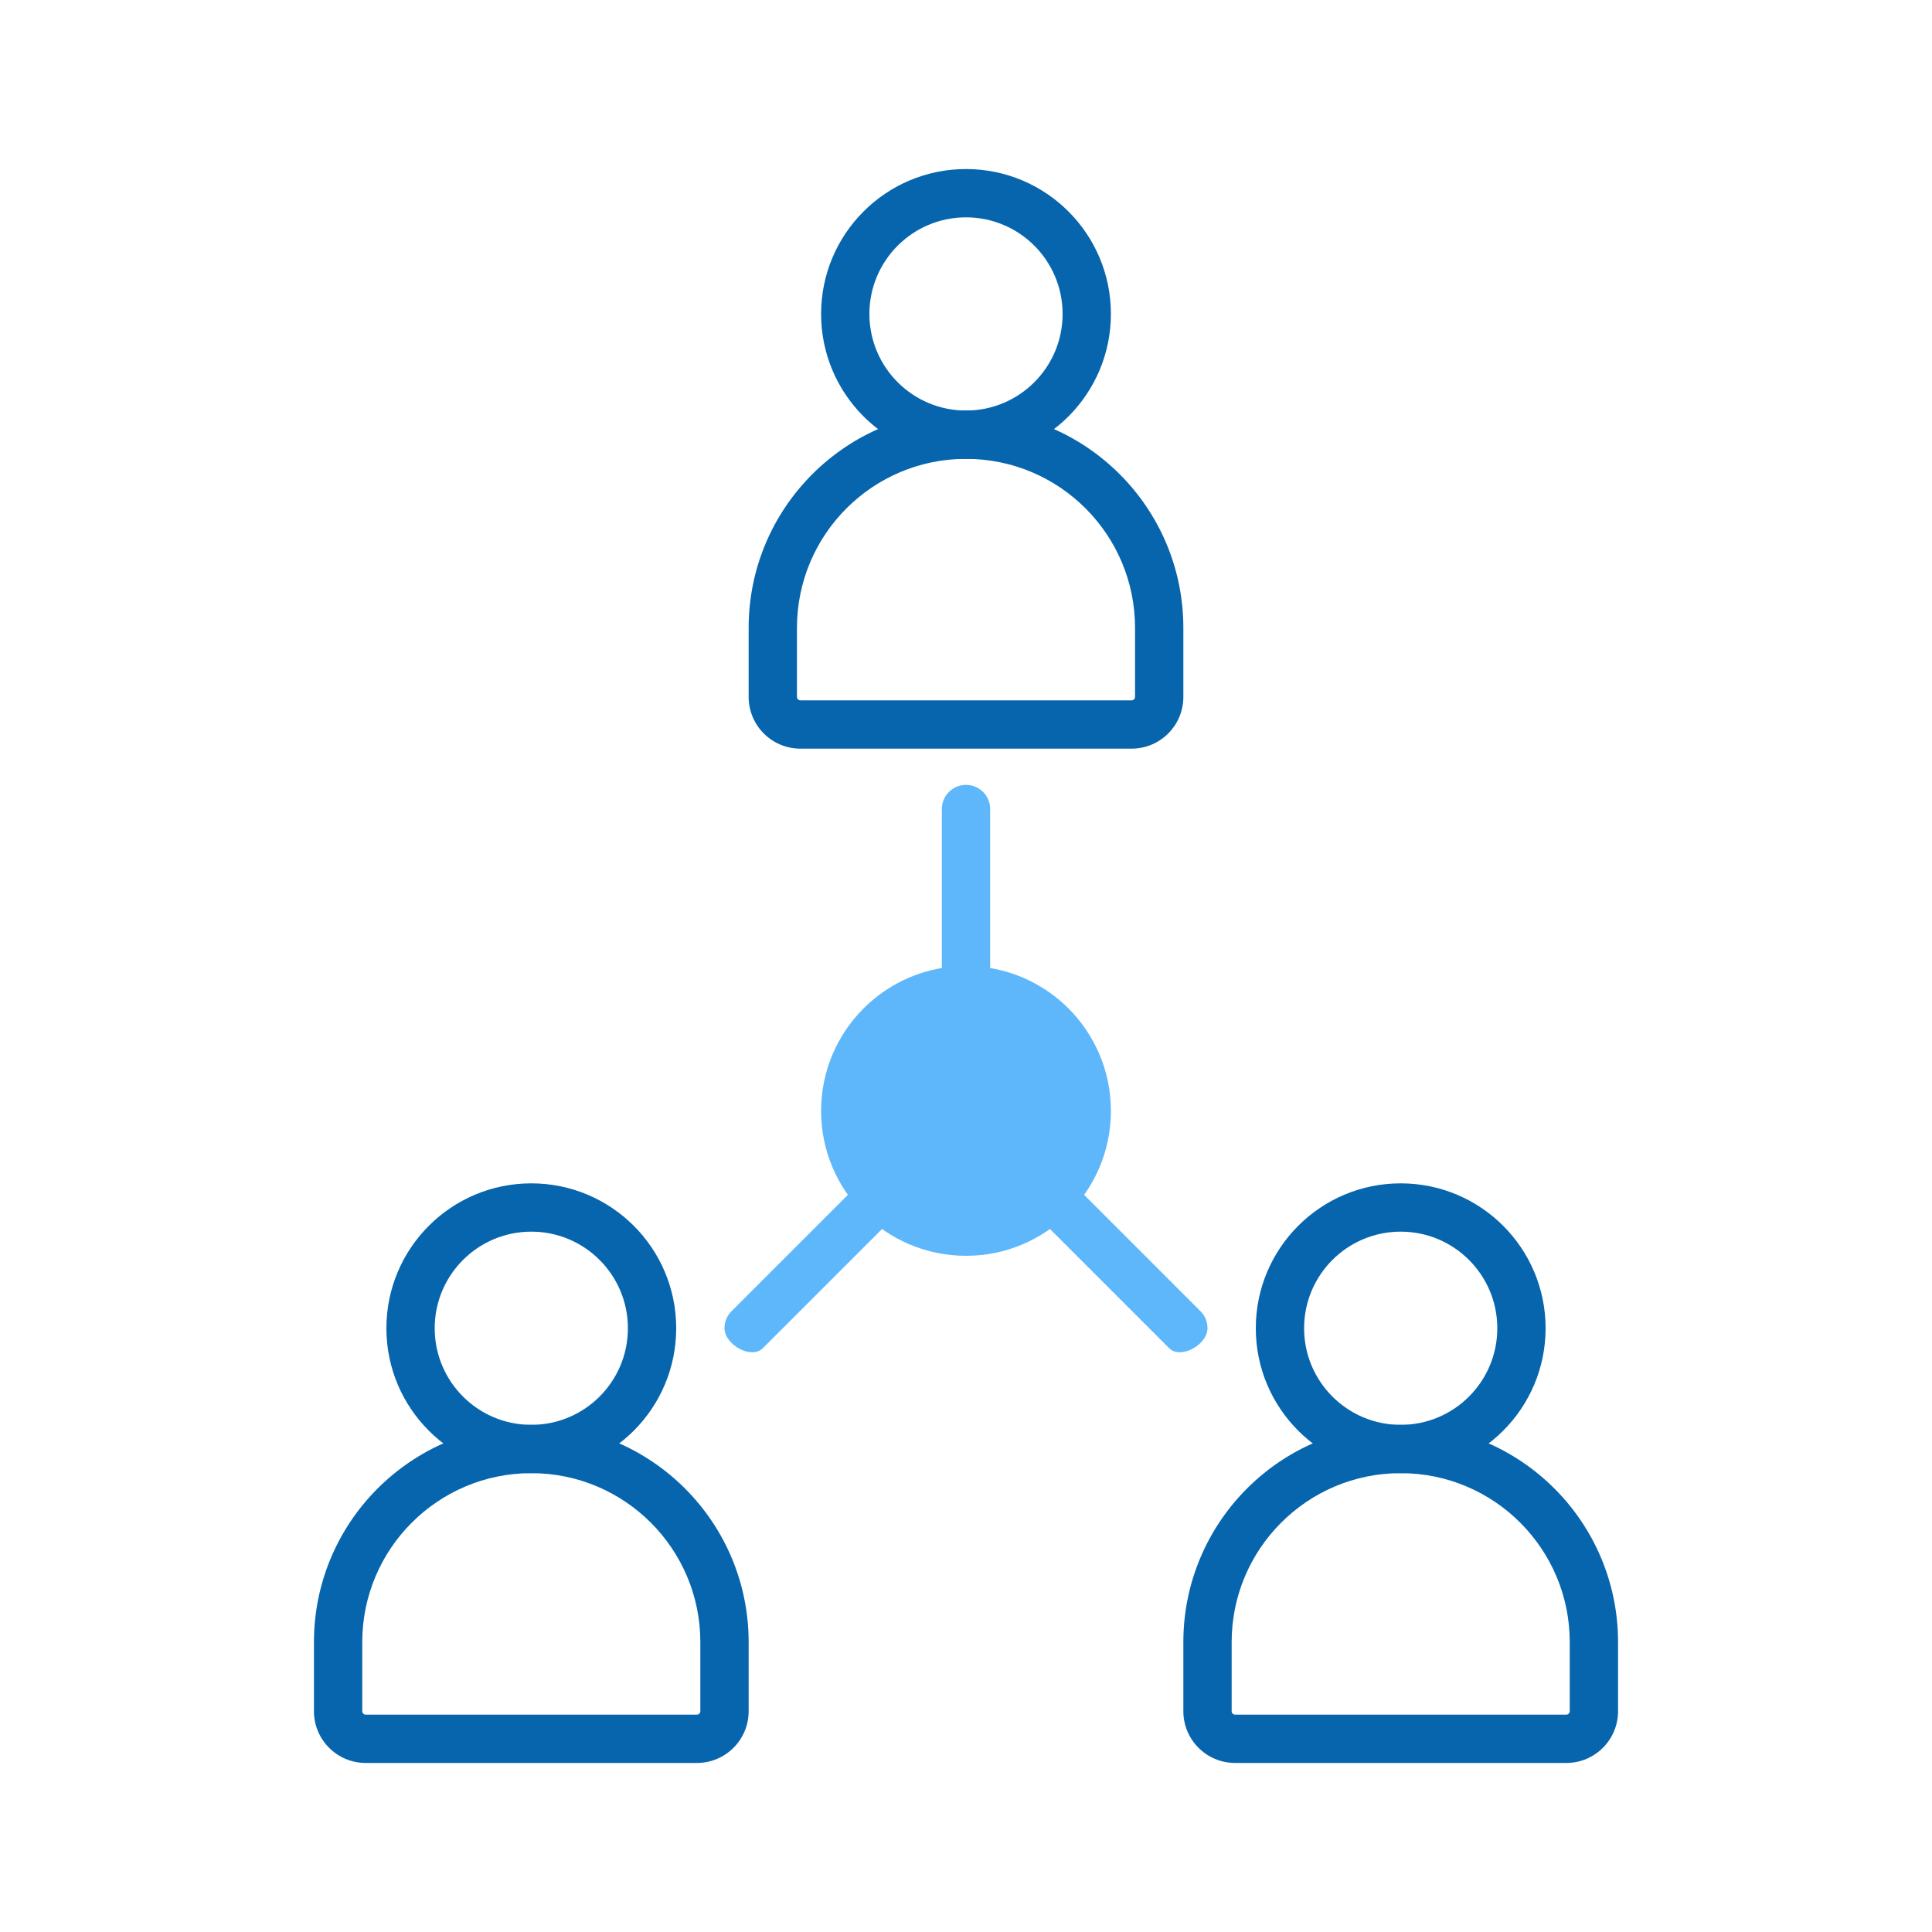 <?xml version="1.0" encoding="UTF-8"?>
<svg xmlns="http://www.w3.org/2000/svg" width="80" height="80" viewBox="0 0 80 80" fill="none">
  <path fill-rule="evenodd" clip-rule="evenodd" d="M58 61C54.134 61 51 64.134 51 68V70.857C51 70.936 51.064 71 51.143 71H64.857C64.936 71 65 70.936 65 70.857V68C65 64.134 61.866 61 58 61ZM49 68C49 63.029 53.029 59 58 59C62.971 59 67 63.029 67 68V70.857C67 72.041 66.041 73 64.857 73H51.143C49.959 73 49 72.041 49 70.857V68Z" fill="#0665AD"></path>
  <path fill-rule="evenodd" clip-rule="evenodd" d="M58 59C60.209 59 62 57.209 62 55C62 52.791 60.209 51 58 51C55.791 51 54 52.791 54 55C54 57.209 55.791 59 58 59ZM58 61C61.314 61 64 58.314 64 55C64 51.686 61.314 49 58 49C54.686 49 52 51.686 52 55C52 58.314 54.686 61 58 61Z" fill="#0665AD"></path>
  <path fill-rule="evenodd" clip-rule="evenodd" d="M40 19C36.134 19 33 22.134 33 26V28.857C33 28.936 33.064 29 33.143 29H46.857C46.936 29 47 28.936 47 28.857V26C47 22.134 43.866 19 40 19ZM31 26C31 21.029 35.029 17 40 17C44.971 17 49 21.029 49 26V28.857C49 30.041 48.041 31 46.857 31H33.143C31.959 31 31 30.041 31 28.857V26Z" fill="#0665AD"></path>
  <path fill-rule="evenodd" clip-rule="evenodd" d="M40 17C42.209 17 44 15.209 44 13C44 10.791 42.209 9 40 9C37.791 9 36 10.791 36 13C36 15.209 37.791 17 40 17ZM40 19C43.314 19 46 16.314 46 13C46 9.686 43.314 7 40 7C36.686 7 34 9.686 34 13C34 16.314 36.686 19 40 19Z" fill="#0665AD"></path>
  <path fill-rule="evenodd" clip-rule="evenodd" d="M22 61C18.134 61 15 64.134 15 68V70.857C15 70.936 15.064 71 15.143 71H28.857C28.936 71 29 70.936 29 70.857V68C29 64.134 25.866 61 22 61ZM13 68C13 63.029 17.029 59 22 59C26.971 59 31 63.029 31 68V70.857C31 72.041 30.041 73 28.857 73H15.143C13.959 73 13 72.041 13 70.857V68Z" fill="#0665AD"></path>
  <path fill-rule="evenodd" clip-rule="evenodd" d="M22 59C24.209 59 26 57.209 26 55C26 52.791 24.209 51 22 51C19.791 51 18 52.791 18 55C18 57.209 19.791 59 22 59ZM22 61C25.314 61 28 58.314 28 55C28 51.686 25.314 49 22 49C18.686 49 16 51.686 16 55C16 58.314 18.686 61 22 61Z" fill="#0665AD"></path>
  <path fill-rule="evenodd" clip-rule="evenodd" d="M40 32.5C39.448 32.5 39 32.948 39 33.5V44.757C39 45.288 38.789 45.797 38.414 46.172L30.276 54.31C30.094 54.492 30 54.743 30 55C30 55.68 31.109 56.305 31.59 55.824L38.586 48.828C39.367 48.047 40.633 48.047 41.414 48.828L48.41 55.824C48.891 56.305 50 55.68 50 55C50 54.743 49.906 54.492 49.724 54.31L41.586 46.172C41.211 45.797 41 45.288 41 44.757V33.5C41 32.948 40.552 32.5 40 32.5Z" fill="#5EB7FB"></path>
  <path d="M46 46C46 49.314 43.314 52 40 52C36.686 52 34 49.314 34 46C34 42.686 36.686 40 40 40C43.314 40 46 42.686 46 46Z" fill="#5EB7FB"></path>
</svg>
